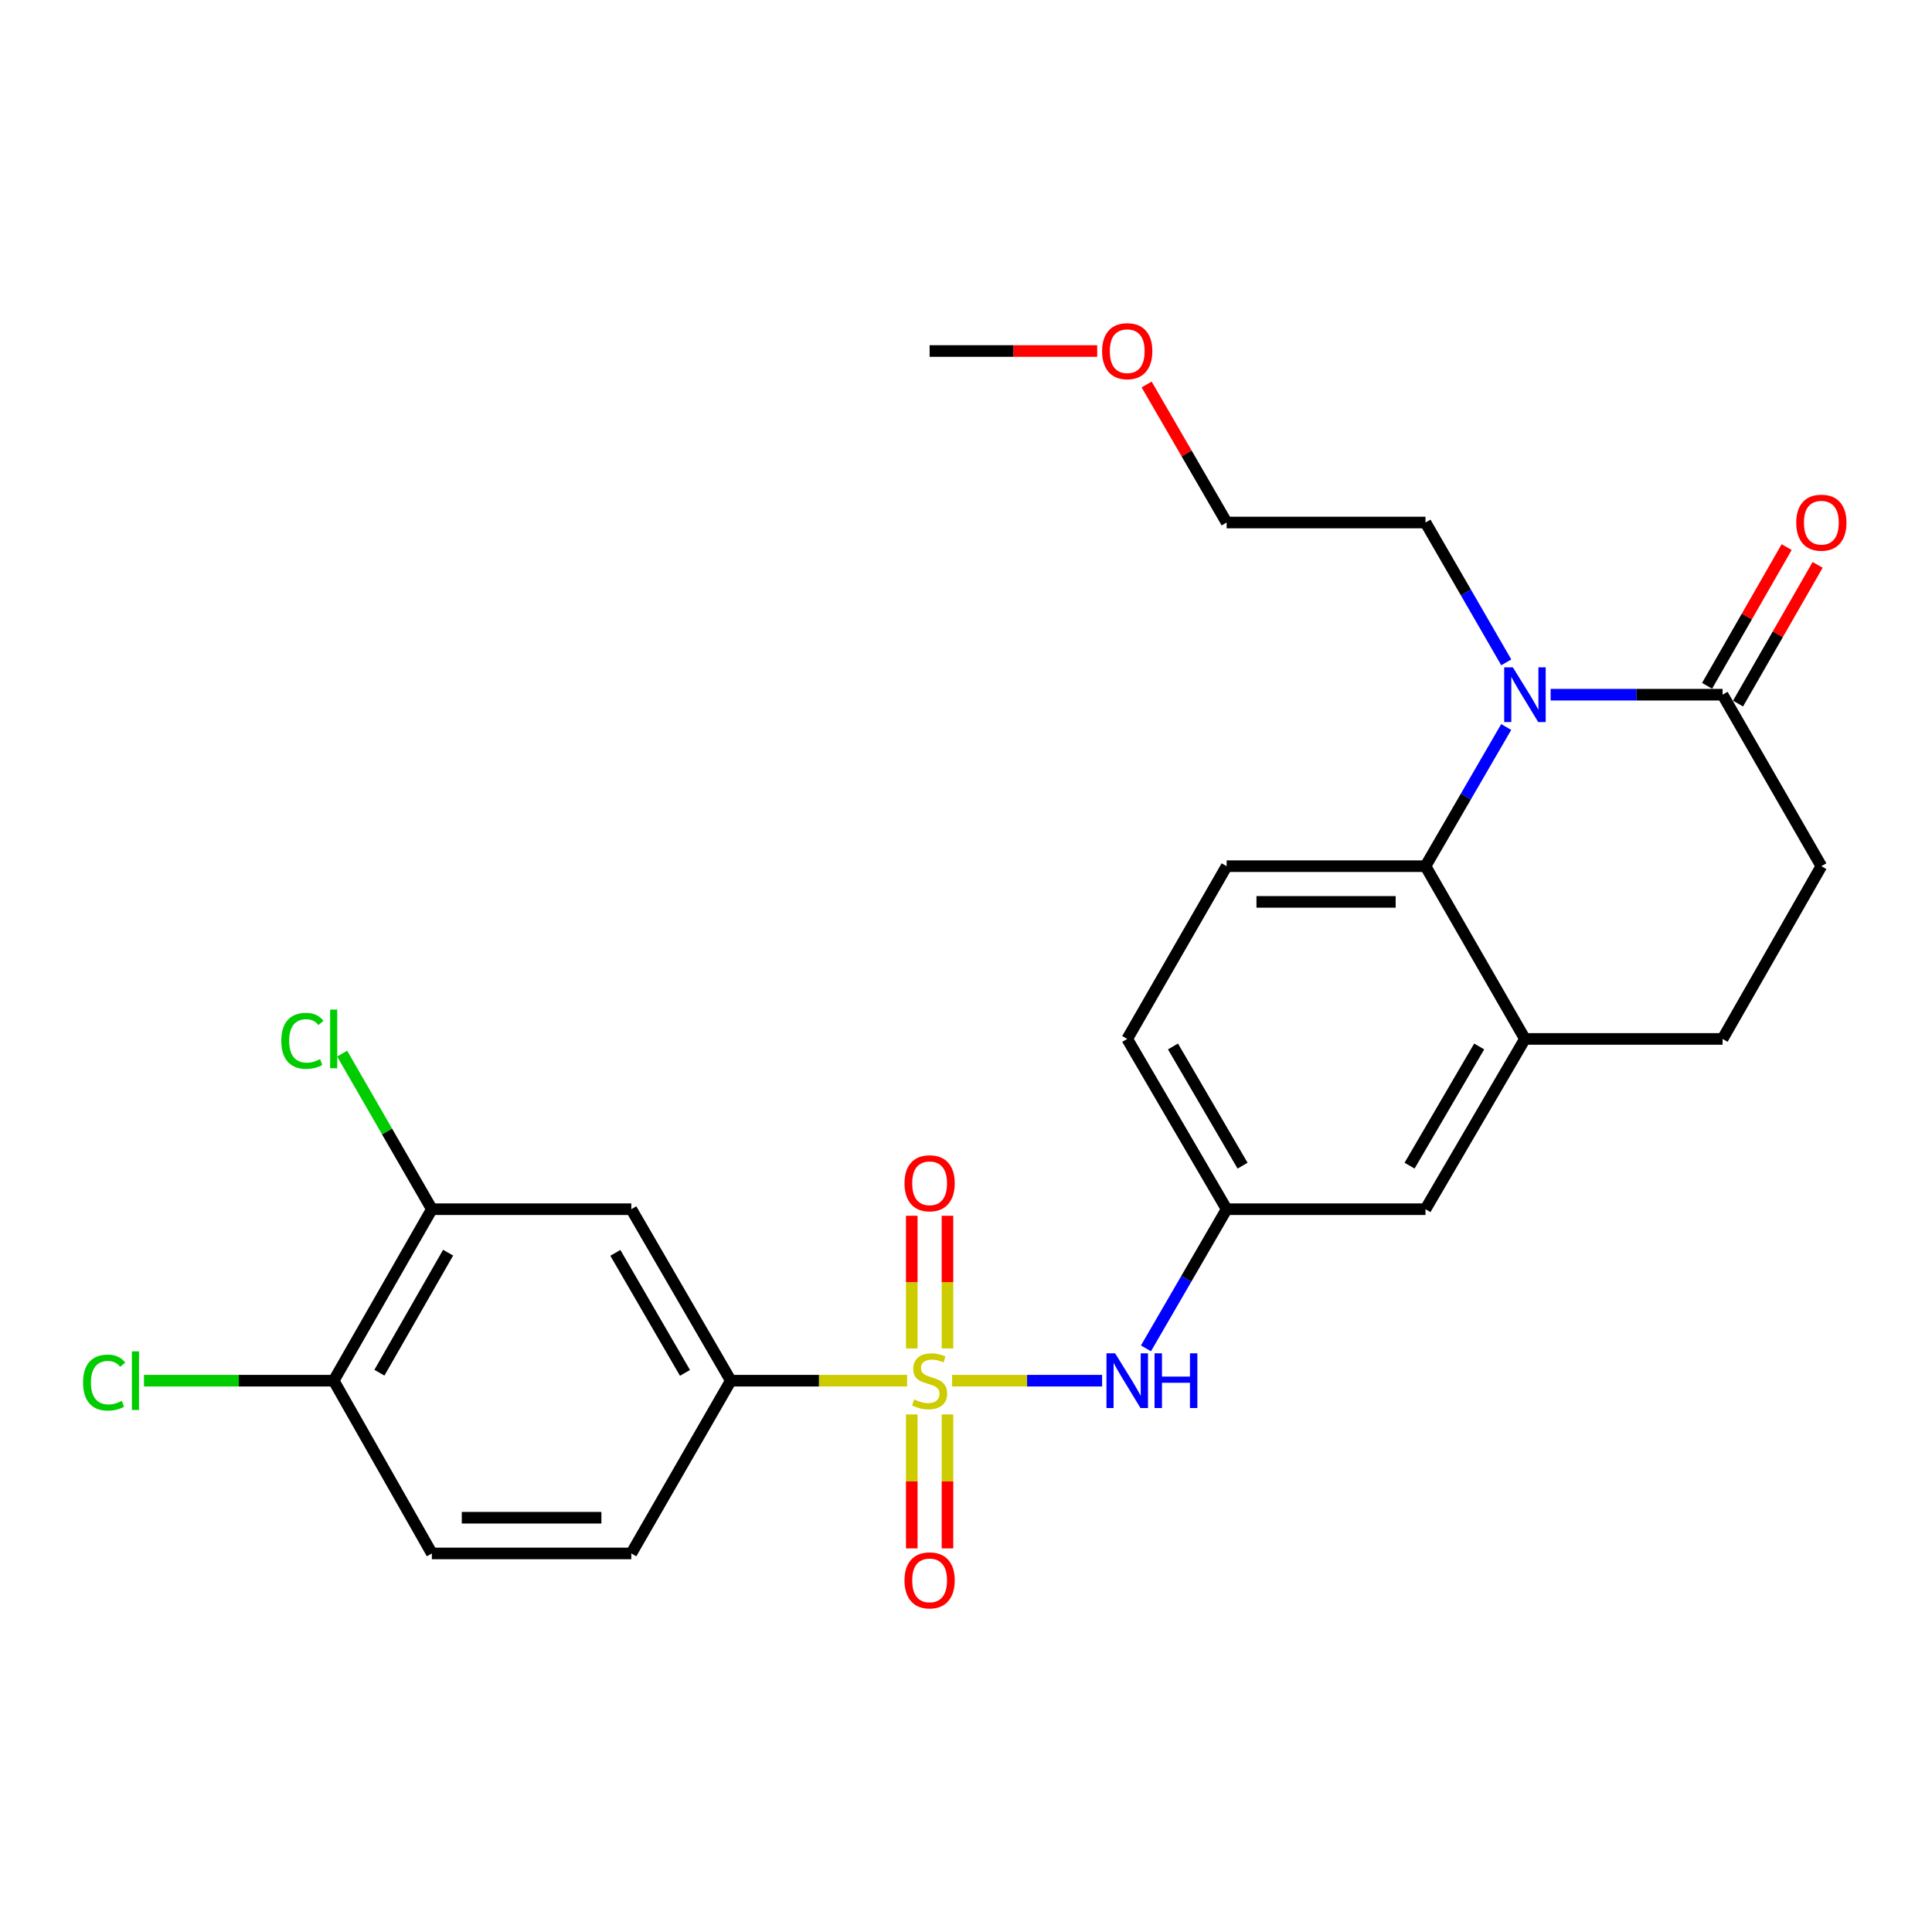 <?xml version='1.0' encoding='iso-8859-1'?>
<svg version='1.1' baseProfile='full'
              xmlns='http://www.w3.org/2000/svg'
                      xmlns:rdkit='http://www.rdkit.org/xml'
                      xmlns:xlink='http://www.w3.org/1999/xlink'
                  xml:space='preserve'
width='1000px' height='1000px' viewBox='0 0 1000 1000'>
<!-- END OF HEADER -->
<rect style='opacity:1.0;fill:#FFFFFF;stroke:none' width='1000' height='1000' x='0' y='0'> </rect>
<path class='bond-3' d='M 469.518,714.639 L 423.886,714.639' style='fill:none;fill-rule:evenodd;stroke:#CCCC00;stroke-width:6px;stroke-linecap:butt;stroke-linejoin:miter;stroke-opacity:1' />
<path class='bond-3' d='M 423.886,714.639 L 378.254,714.639' style='fill:none;fill-rule:evenodd;stroke:#000000;stroke-width:6px;stroke-linecap:butt;stroke-linejoin:miter;stroke-opacity:1' />
<path class='bond-4' d='M 492.808,714.639 L 531.627,714.639' style='fill:none;fill-rule:evenodd;stroke:#CCCC00;stroke-width:6px;stroke-linecap:butt;stroke-linejoin:miter;stroke-opacity:1' />
<path class='bond-4' d='M 531.627,714.639 L 570.446,714.639' style='fill:none;fill-rule:evenodd;stroke:#0000FF;stroke-width:6px;stroke-linecap:butt;stroke-linejoin:miter;stroke-opacity:1' />
<path class='bond-8' d='M 490.411,697.962 L 490.411,663.62' style='fill:none;fill-rule:evenodd;stroke:#CCCC00;stroke-width:6px;stroke-linecap:butt;stroke-linejoin:miter;stroke-opacity:1' />
<path class='bond-8' d='M 490.411,663.62 L 490.411,629.278' style='fill:none;fill-rule:evenodd;stroke:#FF0000;stroke-width:6px;stroke-linecap:butt;stroke-linejoin:miter;stroke-opacity:1' />
<path class='bond-8' d='M 471.931,697.962 L 471.931,663.62' style='fill:none;fill-rule:evenodd;stroke:#CCCC00;stroke-width:6px;stroke-linecap:butt;stroke-linejoin:miter;stroke-opacity:1' />
<path class='bond-8' d='M 471.931,663.62 L 471.931,629.278' style='fill:none;fill-rule:evenodd;stroke:#FF0000;stroke-width:6px;stroke-linecap:butt;stroke-linejoin:miter;stroke-opacity:1' />
<path class='bond-9' d='M 471.931,732.101 L 471.931,766.775' style='fill:none;fill-rule:evenodd;stroke:#CCCC00;stroke-width:6px;stroke-linecap:butt;stroke-linejoin:miter;stroke-opacity:1' />
<path class='bond-9' d='M 471.931,766.775 L 471.931,801.45' style='fill:none;fill-rule:evenodd;stroke:#FF0000;stroke-width:6px;stroke-linecap:butt;stroke-linejoin:miter;stroke-opacity:1' />
<path class='bond-9' d='M 490.411,732.101 L 490.411,766.775' style='fill:none;fill-rule:evenodd;stroke:#CCCC00;stroke-width:6px;stroke-linecap:butt;stroke-linejoin:miter;stroke-opacity:1' />
<path class='bond-9' d='M 490.411,766.775 L 490.411,801.45' style='fill:none;fill-rule:evenodd;stroke:#FF0000;stroke-width:6px;stroke-linecap:butt;stroke-linejoin:miter;stroke-opacity:1' />
<path class='bond-0' d='M 779.606,376.297 L 758.717,412.314' style='fill:none;fill-rule:evenodd;stroke:#0000FF;stroke-width:6px;stroke-linecap:butt;stroke-linejoin:miter;stroke-opacity:1' />
<path class='bond-0' d='M 758.717,412.314 L 737.828,448.331' style='fill:none;fill-rule:evenodd;stroke:#000000;stroke-width:6px;stroke-linecap:butt;stroke-linejoin:miter;stroke-opacity:1' />
<path class='bond-2' d='M 802.604,359.572 L 847.101,359.572' style='fill:none;fill-rule:evenodd;stroke:#0000FF;stroke-width:6px;stroke-linecap:butt;stroke-linejoin:miter;stroke-opacity:1' />
<path class='bond-2' d='M 847.101,359.572 L 891.598,359.572' style='fill:none;fill-rule:evenodd;stroke:#000000;stroke-width:6px;stroke-linecap:butt;stroke-linejoin:miter;stroke-opacity:1' />
<path class='bond-21' d='M 779.641,342.839 L 758.734,306.646' style='fill:none;fill-rule:evenodd;stroke:#0000FF;stroke-width:6px;stroke-linecap:butt;stroke-linejoin:miter;stroke-opacity:1' />
<path class='bond-21' d='M 758.734,306.646 L 737.828,270.454' style='fill:none;fill-rule:evenodd;stroke:#000000;stroke-width:6px;stroke-linecap:butt;stroke-linejoin:miter;stroke-opacity:1' />
<path class='bond-1' d='M 737.828,448.331 L 634.91,448.331' style='fill:none;fill-rule:evenodd;stroke:#000000;stroke-width:6px;stroke-linecap:butt;stroke-linejoin:miter;stroke-opacity:1' />
<path class='bond-1' d='M 722.39,466.812 L 650.348,466.812' style='fill:none;fill-rule:evenodd;stroke:#000000;stroke-width:6px;stroke-linecap:butt;stroke-linejoin:miter;stroke-opacity:1' />
<path class='bond-26' d='M 737.828,448.331 L 789.307,537.747' style='fill:none;fill-rule:evenodd;stroke:#000000;stroke-width:6px;stroke-linecap:butt;stroke-linejoin:miter;stroke-opacity:1' />
<path class='bond-15' d='M 899.613,364.171 L 920.207,328.276' style='fill:none;fill-rule:evenodd;stroke:#000000;stroke-width:6px;stroke-linecap:butt;stroke-linejoin:miter;stroke-opacity:1' />
<path class='bond-15' d='M 920.207,328.276 L 940.801,292.381' style='fill:none;fill-rule:evenodd;stroke:#FF0000;stroke-width:6px;stroke-linecap:butt;stroke-linejoin:miter;stroke-opacity:1' />
<path class='bond-15' d='M 883.583,354.974 L 904.177,319.079' style='fill:none;fill-rule:evenodd;stroke:#000000;stroke-width:6px;stroke-linecap:butt;stroke-linejoin:miter;stroke-opacity:1' />
<path class='bond-15' d='M 904.177,319.079 L 924.771,283.184' style='fill:none;fill-rule:evenodd;stroke:#FF0000;stroke-width:6px;stroke-linecap:butt;stroke-linejoin:miter;stroke-opacity:1' />
<path class='bond-28' d='M 891.598,359.572 L 942.728,448.331' style='fill:none;fill-rule:evenodd;stroke:#000000;stroke-width:6px;stroke-linecap:butt;stroke-linejoin:miter;stroke-opacity:1' />
<path class='bond-6' d='M 378.254,714.639 L 326.764,625.88' style='fill:none;fill-rule:evenodd;stroke:#000000;stroke-width:6px;stroke-linecap:butt;stroke-linejoin:miter;stroke-opacity:1' />
<path class='bond-6' d='M 354.545,710.598 L 318.502,648.467' style='fill:none;fill-rule:evenodd;stroke:#000000;stroke-width:6px;stroke-linecap:butt;stroke-linejoin:miter;stroke-opacity:1' />
<path class='bond-17' d='M 378.254,714.639 L 326.764,804.055' style='fill:none;fill-rule:evenodd;stroke:#000000;stroke-width:6px;stroke-linecap:butt;stroke-linejoin:miter;stroke-opacity:1' />
<path class='bond-11' d='M 593.148,697.914 L 614.029,661.897' style='fill:none;fill-rule:evenodd;stroke:#0000FF;stroke-width:6px;stroke-linecap:butt;stroke-linejoin:miter;stroke-opacity:1' />
<path class='bond-11' d='M 614.029,661.897 L 634.91,625.88' style='fill:none;fill-rule:evenodd;stroke:#000000;stroke-width:6px;stroke-linecap:butt;stroke-linejoin:miter;stroke-opacity:1' />
<path class='bond-5' d='M 789.307,537.747 L 737.828,625.88' style='fill:none;fill-rule:evenodd;stroke:#000000;stroke-width:6px;stroke-linecap:butt;stroke-linejoin:miter;stroke-opacity:1' />
<path class='bond-5' d='M 765.627,541.646 L 729.592,603.339' style='fill:none;fill-rule:evenodd;stroke:#000000;stroke-width:6px;stroke-linecap:butt;stroke-linejoin:miter;stroke-opacity:1' />
<path class='bond-16' d='M 789.307,537.747 L 891.598,537.747' style='fill:none;fill-rule:evenodd;stroke:#000000;stroke-width:6px;stroke-linecap:butt;stroke-linejoin:miter;stroke-opacity:1' />
<path class='bond-7' d='M 326.764,625.88 L 223.529,625.88' style='fill:none;fill-rule:evenodd;stroke:#000000;stroke-width:6px;stroke-linecap:butt;stroke-linejoin:miter;stroke-opacity:1' />
<path class='bond-20' d='M 223.529,625.88 L 200.314,585.615' style='fill:none;fill-rule:evenodd;stroke:#000000;stroke-width:6px;stroke-linecap:butt;stroke-linejoin:miter;stroke-opacity:1' />
<path class='bond-20' d='M 200.314,585.615 L 177.1,545.35' style='fill:none;fill-rule:evenodd;stroke:#00CC00;stroke-width:6px;stroke-linecap:butt;stroke-linejoin:miter;stroke-opacity:1' />
<path class='bond-27' d='M 223.529,625.88 L 172.717,714.639' style='fill:none;fill-rule:evenodd;stroke:#000000;stroke-width:6px;stroke-linecap:butt;stroke-linejoin:miter;stroke-opacity:1' />
<path class='bond-27' d='M 231.945,648.375 L 196.377,710.507' style='fill:none;fill-rule:evenodd;stroke:#000000;stroke-width:6px;stroke-linecap:butt;stroke-linejoin:miter;stroke-opacity:1' />
<path class='bond-10' d='M 634.91,448.331 L 583.452,537.747' style='fill:none;fill-rule:evenodd;stroke:#000000;stroke-width:6px;stroke-linecap:butt;stroke-linejoin:miter;stroke-opacity:1' />
<path class='bond-12' d='M 634.91,625.88 L 737.828,625.88' style='fill:none;fill-rule:evenodd;stroke:#000000;stroke-width:6px;stroke-linecap:butt;stroke-linejoin:miter;stroke-opacity:1' />
<path class='bond-19' d='M 634.91,625.88 L 583.452,537.747' style='fill:none;fill-rule:evenodd;stroke:#000000;stroke-width:6px;stroke-linecap:butt;stroke-linejoin:miter;stroke-opacity:1' />
<path class='bond-19' d='M 643.151,603.342 L 607.13,541.649' style='fill:none;fill-rule:evenodd;stroke:#000000;stroke-width:6px;stroke-linecap:butt;stroke-linejoin:miter;stroke-opacity:1' />
<path class='bond-13' d='M 172.717,714.639 L 223.529,804.055' style='fill:none;fill-rule:evenodd;stroke:#000000;stroke-width:6px;stroke-linecap:butt;stroke-linejoin:miter;stroke-opacity:1' />
<path class='bond-22' d='M 172.717,714.639 L 123.615,714.639' style='fill:none;fill-rule:evenodd;stroke:#000000;stroke-width:6px;stroke-linecap:butt;stroke-linejoin:miter;stroke-opacity:1' />
<path class='bond-22' d='M 123.615,714.639 L 74.513,714.639' style='fill:none;fill-rule:evenodd;stroke:#00CC00;stroke-width:6px;stroke-linecap:butt;stroke-linejoin:miter;stroke-opacity:1' />
<path class='bond-14' d='M 942.728,448.331 L 891.598,537.747' style='fill:none;fill-rule:evenodd;stroke:#000000;stroke-width:6px;stroke-linecap:butt;stroke-linejoin:miter;stroke-opacity:1' />
<path class='bond-18' d='M 326.764,804.055 L 223.529,804.055' style='fill:none;fill-rule:evenodd;stroke:#000000;stroke-width:6px;stroke-linecap:butt;stroke-linejoin:miter;stroke-opacity:1' />
<path class='bond-18' d='M 311.279,785.574 L 239.014,785.574' style='fill:none;fill-rule:evenodd;stroke:#000000;stroke-width:6px;stroke-linecap:butt;stroke-linejoin:miter;stroke-opacity:1' />
<path class='bond-24' d='M 737.828,270.454 L 634.91,270.454' style='fill:none;fill-rule:evenodd;stroke:#000000;stroke-width:6px;stroke-linecap:butt;stroke-linejoin:miter;stroke-opacity:1' />
<path class='bond-23' d='M 593.495,199.01 L 614.203,234.732' style='fill:none;fill-rule:evenodd;stroke:#FF0000;stroke-width:6px;stroke-linecap:butt;stroke-linejoin:miter;stroke-opacity:1' />
<path class='bond-23' d='M 614.203,234.732 L 634.91,270.454' style='fill:none;fill-rule:evenodd;stroke:#000000;stroke-width:6px;stroke-linecap:butt;stroke-linejoin:miter;stroke-opacity:1' />
<path class='bond-25' d='M 567.895,181.685 L 524.533,181.685' style='fill:none;fill-rule:evenodd;stroke:#FF0000;stroke-width:6px;stroke-linecap:butt;stroke-linejoin:miter;stroke-opacity:1' />
<path class='bond-25' d='M 524.533,181.685 L 481.171,181.685' style='fill:none;fill-rule:evenodd;stroke:#000000;stroke-width:6px;stroke-linecap:butt;stroke-linejoin:miter;stroke-opacity:1' />
<path  class='atom-0' d='M 473.171 724.359
Q 473.491 724.479, 474.811 725.039
Q 476.131 725.599, 477.571 725.959
Q 479.051 726.279, 480.491 726.279
Q 483.171 726.279, 484.731 724.999
Q 486.291 723.679, 486.291 721.399
Q 486.291 719.839, 485.491 718.879
Q 484.731 717.919, 483.531 717.399
Q 482.331 716.879, 480.331 716.279
Q 477.811 715.519, 476.291 714.799
Q 474.811 714.079, 473.731 712.559
Q 472.691 711.039, 472.691 708.479
Q 472.691 704.919, 475.091 702.719
Q 477.531 700.519, 482.331 700.519
Q 485.611 700.519, 489.331 702.079
L 488.411 705.159
Q 485.011 703.759, 482.451 703.759
Q 479.691 703.759, 478.171 704.919
Q 476.651 706.039, 476.691 707.999
Q 476.691 709.519, 477.451 710.439
Q 478.251 711.359, 479.371 711.879
Q 480.531 712.399, 482.451 712.999
Q 485.011 713.799, 486.531 714.599
Q 488.051 715.399, 489.131 717.039
Q 490.251 718.639, 490.251 721.399
Q 490.251 725.319, 487.611 727.439
Q 485.011 729.519, 480.651 729.519
Q 478.131 729.519, 476.211 728.959
Q 474.331 728.439, 472.091 727.519
L 473.171 724.359
' fill='#CCCC00'/>
<path  class='atom-1' d='M 783.047 345.412
L 792.327 360.412
Q 793.247 361.892, 794.727 364.572
Q 796.207 367.252, 796.287 367.412
L 796.287 345.412
L 800.047 345.412
L 800.047 373.732
L 796.167 373.732
L 786.207 357.332
Q 785.047 355.412, 783.807 353.212
Q 782.607 351.012, 782.247 350.332
L 782.247 373.732
L 778.567 373.732
L 778.567 345.412
L 783.047 345.412
' fill='#0000FF'/>
<path  class='atom-5' d='M 577.192 700.479
L 586.472 715.479
Q 587.392 716.959, 588.872 719.639
Q 590.352 722.319, 590.432 722.479
L 590.432 700.479
L 594.192 700.479
L 594.192 728.799
L 590.312 728.799
L 580.352 712.399
Q 579.192 710.479, 577.952 708.279
Q 576.752 706.079, 576.392 705.399
L 576.392 728.799
L 572.712 728.799
L 572.712 700.479
L 577.192 700.479
' fill='#0000FF'/>
<path  class='atom-5' d='M 597.592 700.479
L 601.432 700.479
L 601.432 712.519
L 615.912 712.519
L 615.912 700.479
L 619.752 700.479
L 619.752 728.799
L 615.912 728.799
L 615.912 715.719
L 601.432 715.719
L 601.432 728.799
L 597.592 728.799
L 597.592 700.479
' fill='#0000FF'/>
<path  class='atom-9' d='M 468.171 612.459
Q 468.171 605.659, 471.531 601.859
Q 474.891 598.059, 481.171 598.059
Q 487.451 598.059, 490.811 601.859
Q 494.171 605.659, 494.171 612.459
Q 494.171 619.339, 490.771 623.259
Q 487.371 627.139, 481.171 627.139
Q 474.931 627.139, 471.531 623.259
Q 468.171 619.379, 468.171 612.459
M 481.171 623.939
Q 485.491 623.939, 487.811 621.059
Q 490.171 618.139, 490.171 612.459
Q 490.171 606.899, 487.811 604.099
Q 485.491 601.259, 481.171 601.259
Q 476.851 601.259, 474.491 604.059
Q 472.171 606.859, 472.171 612.459
Q 472.171 618.179, 474.491 621.059
Q 476.851 623.939, 481.171 623.939
' fill='#FF0000'/>
<path  class='atom-10' d='M 468.171 817.996
Q 468.171 811.196, 471.531 807.396
Q 474.891 803.596, 481.171 803.596
Q 487.451 803.596, 490.811 807.396
Q 494.171 811.196, 494.171 817.996
Q 494.171 824.876, 490.771 828.796
Q 487.371 832.676, 481.171 832.676
Q 474.931 832.676, 471.531 828.796
Q 468.171 824.916, 468.171 817.996
M 481.171 829.476
Q 485.491 829.476, 487.811 826.596
Q 490.171 823.676, 490.171 817.996
Q 490.171 812.436, 487.811 809.636
Q 485.491 806.796, 481.171 806.796
Q 476.851 806.796, 474.491 809.596
Q 472.171 812.396, 472.171 817.996
Q 472.171 823.716, 474.491 826.596
Q 476.851 829.476, 481.171 829.476
' fill='#FF0000'/>
<path  class='atom-16' d='M 929.728 270.534
Q 929.728 263.734, 933.088 259.934
Q 936.448 256.134, 942.728 256.134
Q 949.008 256.134, 952.368 259.934
Q 955.728 263.734, 955.728 270.534
Q 955.728 277.414, 952.328 281.334
Q 948.928 285.214, 942.728 285.214
Q 936.488 285.214, 933.088 281.334
Q 929.728 277.454, 929.728 270.534
M 942.728 282.014
Q 947.048 282.014, 949.368 279.134
Q 951.728 276.214, 951.728 270.534
Q 951.728 264.974, 949.368 262.174
Q 947.048 259.334, 942.728 259.334
Q 938.408 259.334, 936.048 262.134
Q 933.728 264.934, 933.728 270.534
Q 933.728 276.254, 936.048 279.134
Q 938.408 282.014, 942.728 282.014
' fill='#FF0000'/>
<path  class='atom-21' d='M 145.597 538.727
Q 145.597 531.687, 148.877 528.007
Q 152.197 524.287, 158.477 524.287
Q 164.317 524.287, 167.437 528.407
L 164.797 530.567
Q 162.517 527.567, 158.477 527.567
Q 154.197 527.567, 151.917 530.447
Q 149.677 533.287, 149.677 538.727
Q 149.677 544.327, 151.997 547.207
Q 154.357 550.087, 158.917 550.087
Q 162.037 550.087, 165.677 548.207
L 166.797 551.207
Q 165.317 552.167, 163.077 552.727
Q 160.837 553.287, 158.357 553.287
Q 152.197 553.287, 148.877 549.527
Q 145.597 545.767, 145.597 538.727
' fill='#00CC00'/>
<path  class='atom-21' d='M 170.877 522.567
L 174.557 522.567
L 174.557 552.927
L 170.877 552.927
L 170.877 522.567
' fill='#00CC00'/>
<path  class='atom-23' d='M 42.988 715.619
Q 42.988 708.579, 46.268 704.899
Q 49.588 701.179, 55.868 701.179
Q 61.708 701.179, 64.828 705.299
L 62.188 707.459
Q 59.908 704.459, 55.868 704.459
Q 51.588 704.459, 49.308 707.339
Q 47.068 710.179, 47.068 715.619
Q 47.068 721.219, 49.388 724.099
Q 51.748 726.979, 56.308 726.979
Q 59.428 726.979, 63.068 725.099
L 64.188 728.099
Q 62.708 729.059, 60.468 729.619
Q 58.228 730.179, 55.748 730.179
Q 49.588 730.179, 46.268 726.419
Q 42.988 722.659, 42.988 715.619
' fill='#00CC00'/>
<path  class='atom-23' d='M 68.268 699.459
L 71.948 699.459
L 71.948 729.819
L 68.268 729.819
L 68.268 699.459
' fill='#00CC00'/>
<path  class='atom-24' d='M 570.452 181.765
Q 570.452 174.965, 573.812 171.165
Q 577.172 167.365, 583.452 167.365
Q 589.732 167.365, 593.092 171.165
Q 596.452 174.965, 596.452 181.765
Q 596.452 188.645, 593.052 192.565
Q 589.652 196.445, 583.452 196.445
Q 577.212 196.445, 573.812 192.565
Q 570.452 188.685, 570.452 181.765
M 583.452 193.245
Q 587.772 193.245, 590.092 190.365
Q 592.452 187.445, 592.452 181.765
Q 592.452 176.205, 590.092 173.405
Q 587.772 170.565, 583.452 170.565
Q 579.132 170.565, 576.772 173.365
Q 574.452 176.165, 574.452 181.765
Q 574.452 187.485, 576.772 190.365
Q 579.132 193.245, 583.452 193.245
' fill='#FF0000'/>
</svg>
